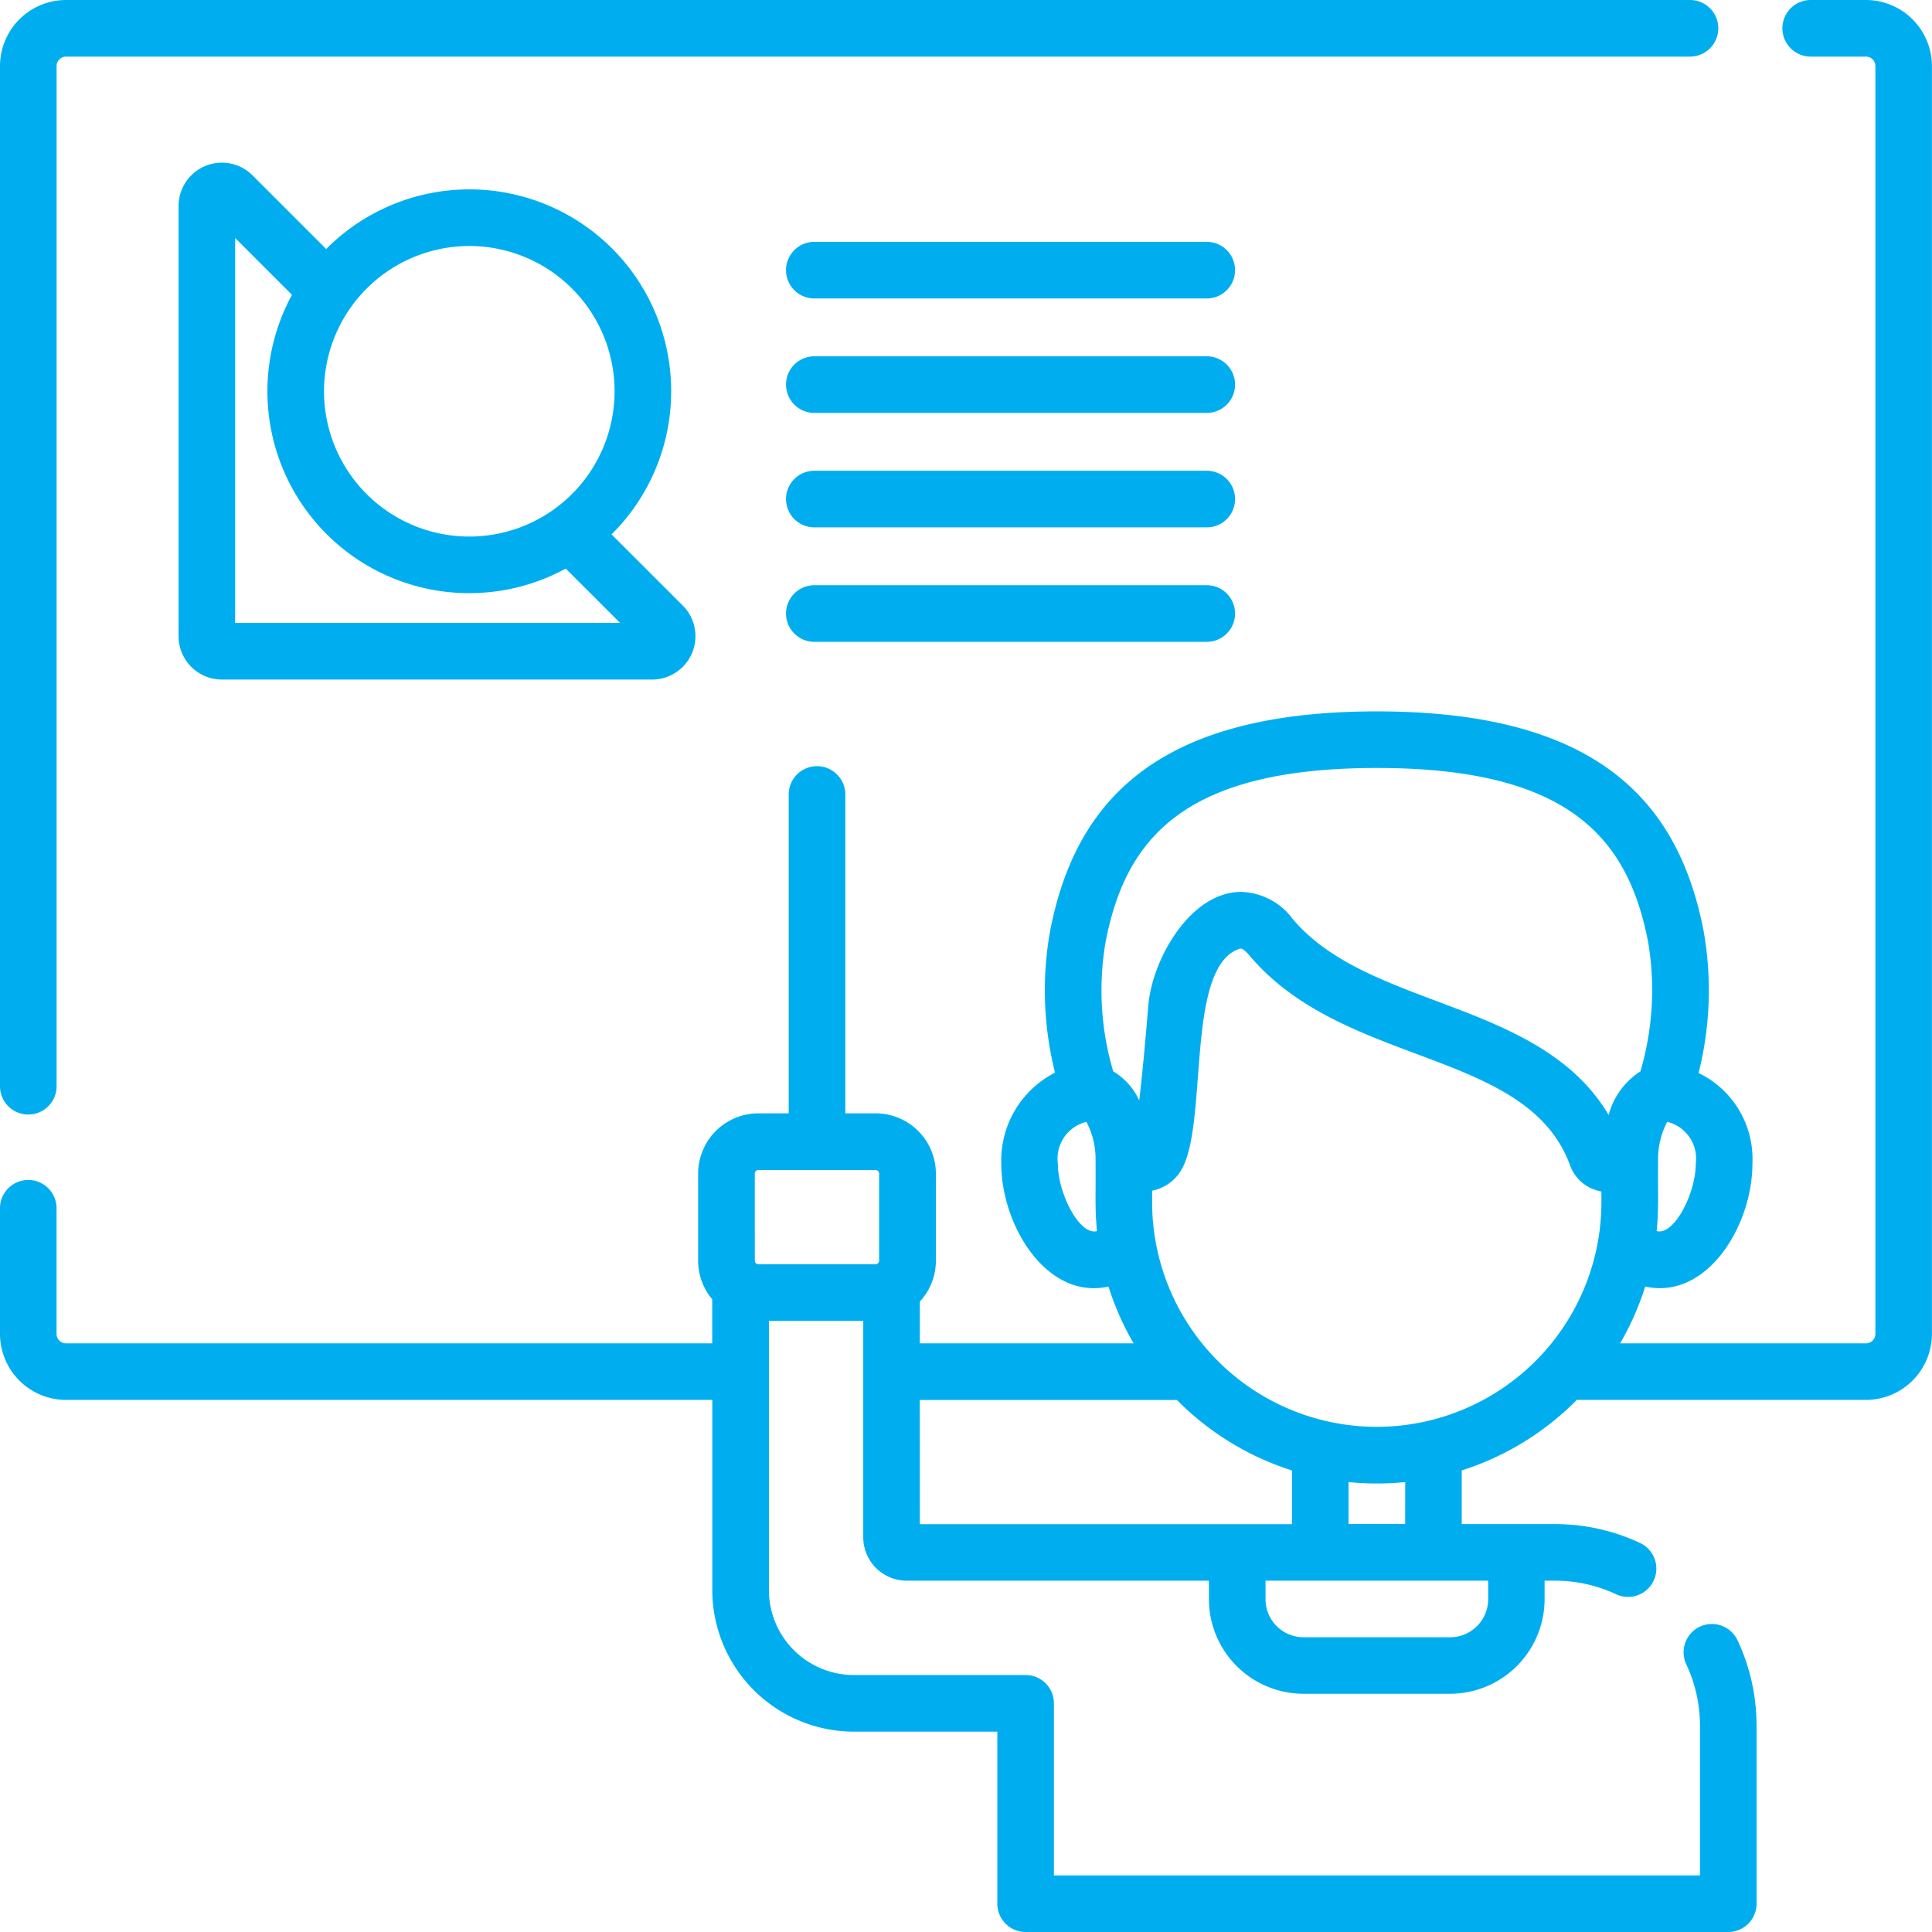 <svg xmlns="http://www.w3.org/2000/svg" width="108.362" height="108.362" viewBox="0 0 108.362 108.362"><defs><style>.a{fill:#00aeef;}</style></defs><g transform="translate(0)"><path class="a" d="M104.658,0h-3.1a1.587,1.587,0,0,0,0,3.175h3.1a.53.53,0,0,1,.529.529V74.816a.53.53,0,0,1-.529.529H90.87a15.692,15.692,0,0,0,1.407-3.186c3.445.764,6.012-3.391,6.012-6.888a5.349,5.349,0,0,0-3.019-5.088,19,19,0,0,0,.285-7.951C94.129,44.827,89.448,39.9,77.225,39.9s-16.9,4.928-18.331,12.333a19,19,0,0,0,.28,7.931,5.53,5.53,0,0,0-3.014,5.108c0,3.466,2.553,7.655,6.013,6.888a15.688,15.688,0,0,0,1.408,3.186H51.592V73a3.368,3.368,0,0,0,.9-2.3V65.825a3.383,3.383,0,0,0-3.38-3.38h-1.7V44.561a1.587,1.587,0,1,0-3.175,0V62.445h-1.7a3.383,3.383,0,0,0-3.38,3.38v4.881a3.365,3.365,0,0,0,.79,2.17v2.469H3.7a.53.53,0,0,1-.529-.529V67.7A1.587,1.587,0,0,0,0,67.7v7.119a3.708,3.708,0,0,0,3.7,3.7H39.952V89.187a7.946,7.946,0,0,0,7.937,7.937h8.049v9.651a1.587,1.587,0,0,0,1.587,1.587h39.41a1.587,1.587,0,0,0,1.587-1.587V96.806A11.228,11.228,0,0,0,97.454,92a1.587,1.587,0,0,0-2.874,1.349,8.074,8.074,0,0,1,.768,3.458v8.381H59.112V95.536a1.587,1.587,0,0,0-1.587-1.587H47.889a4.767,4.767,0,0,1-4.762-4.762v-15.1h5.291V86.224a2.437,2.437,0,0,0,2.434,2.434H67.806V89.7a5.311,5.311,0,0,0,5.3,5.3h8.227a5.31,5.31,0,0,0,5.3-5.3V88.658H87.2a8.077,8.077,0,0,1,3.442.76,1.587,1.587,0,1,0,1.343-2.877A11.229,11.229,0,0,0,87.2,85.483H81.986V82.473a15.792,15.792,0,0,0,6.452-3.954h16.22a3.708,3.708,0,0,0,3.7-3.7V3.7a3.708,3.708,0,0,0-3.7-3.7ZM92.917,69.049c.127-1.245.066-1.966.081-3.925,0-.016,0-.032,0-.048a4.512,4.512,0,0,1,.513-2.154,2.12,2.12,0,0,1,1.6,2.349C95.115,66.94,93.891,69.315,92.917,69.049ZM62.011,52.833c1.13-5.863,4.468-9.759,15.214-9.759s14.084,3.9,15.214,9.76a16.147,16.147,0,0,1-.432,7.259,4.164,4.164,0,0,0-1.781,2.443c-3.852-6.491-13.458-5.925-17.719-10.991a3.728,3.728,0,0,0-2.9-1.519c-2.847,0-4.991,3.792-5.2,6.372-.054.615-.263,3.266-.51,5.323a3.672,3.672,0,0,0-1.458-1.63,16.009,16.009,0,0,1-.428-7.257ZM59.334,65.271a2.122,2.122,0,0,1,1.6-2.348,4.458,4.458,0,0,1,.514,2.154c0,.015,0,.03,0,.044.016,1.948-.046,2.68.081,3.928C60.548,69.318,59.334,66.934,59.334,65.271Zm-17,.553a.205.205,0,0,1,.2-.2h6.575a.205.205,0,0,1,.2.2v4.881a.205.205,0,0,1-.1.173l-.015.009a.2.2,0,0,1-.094.023H42.541a.2.2,0,0,1-.108-.031l-.013-.009a.205.205,0,0,1-.084-.165Zm9.256,12.7H66.013a15.8,15.8,0,0,0,6.45,3.951v3.012H51.592ZM83.468,89.7a2.132,2.132,0,0,1-2.13,2.13H73.111a2.132,2.132,0,0,1-2.13-2.13V88.658H83.468Zm-4.656-4.22H75.637V83.126a15.906,15.906,0,0,0,1.6.08q.8,0,1.579-.079Zm-1.6-5.452a12.6,12.6,0,0,1-12.591-12.59v-.656a2.438,2.438,0,0,0,1.618-1.13c1.567-2.558.2-11.456,3.3-12.443.155-.05.426.246.534.375,5.316,6.321,15.586,5.208,17.992,11.784a2.246,2.246,0,0,0,1.222,1.3,2.472,2.472,0,0,0,.533.162v.608a12.608,12.608,0,0,1-12.608,12.59Z" transform="translate(0)"/><path class="a" d="M1.587,62.512a1.587,1.587,0,0,0,1.587-1.587V3.7A.53.53,0,0,1,3.7,3.175H94.789a1.587,1.587,0,0,0,0-3.175H3.7A3.708,3.708,0,0,0,0,3.7V60.925A1.587,1.587,0,0,0,1.587,62.512Z" transform="translate(0)"/><path class="a" d="M231.913,64.092H209.9a1.587,1.587,0,0,0,0,3.175h22.011a1.587,1.587,0,0,0,0-3.175Z" transform="translate(-164.226 -50.527)"/><path class="a" d="M231.913,94.425H209.9a1.587,1.587,0,0,0,0,3.175h22.011a1.587,1.587,0,0,0,0-3.175Z" transform="translate(-164.226 -74.441)"/><path class="a" d="M231.913,124.759H209.9a1.587,1.587,0,1,0,0,3.175h22.011a1.587,1.587,0,1,0,0-3.175Z" transform="translate(-164.226 -98.355)"/><path class="a" d="M231.913,155.092H209.9a1.587,1.587,0,0,0,0,3.175h22.011a1.587,1.587,0,0,0,0-3.175Z" transform="translate(-164.226 -122.268)"/><path class="a" d="M74.95,55.923A11.318,11.318,0,0,0,55.6,47.943l-4.132-4.132A2.431,2.431,0,0,0,47.32,45.53V69.66a2.433,2.433,0,0,0,2.43,2.432H73.881A2.432,2.432,0,0,0,75.6,67.941l-3.994-3.992a11.289,11.289,0,0,0,3.343-8.026ZM63.627,47.775a8.148,8.148,0,1,1-8.148,8.148A8.158,8.158,0,0,1,63.627,47.775Zm8.46,21.142H50.495V47.326l3.187,3.187A11.32,11.32,0,0,0,69.037,65.868Z" transform="translate(-37.305 -33.977)"/></g></svg>